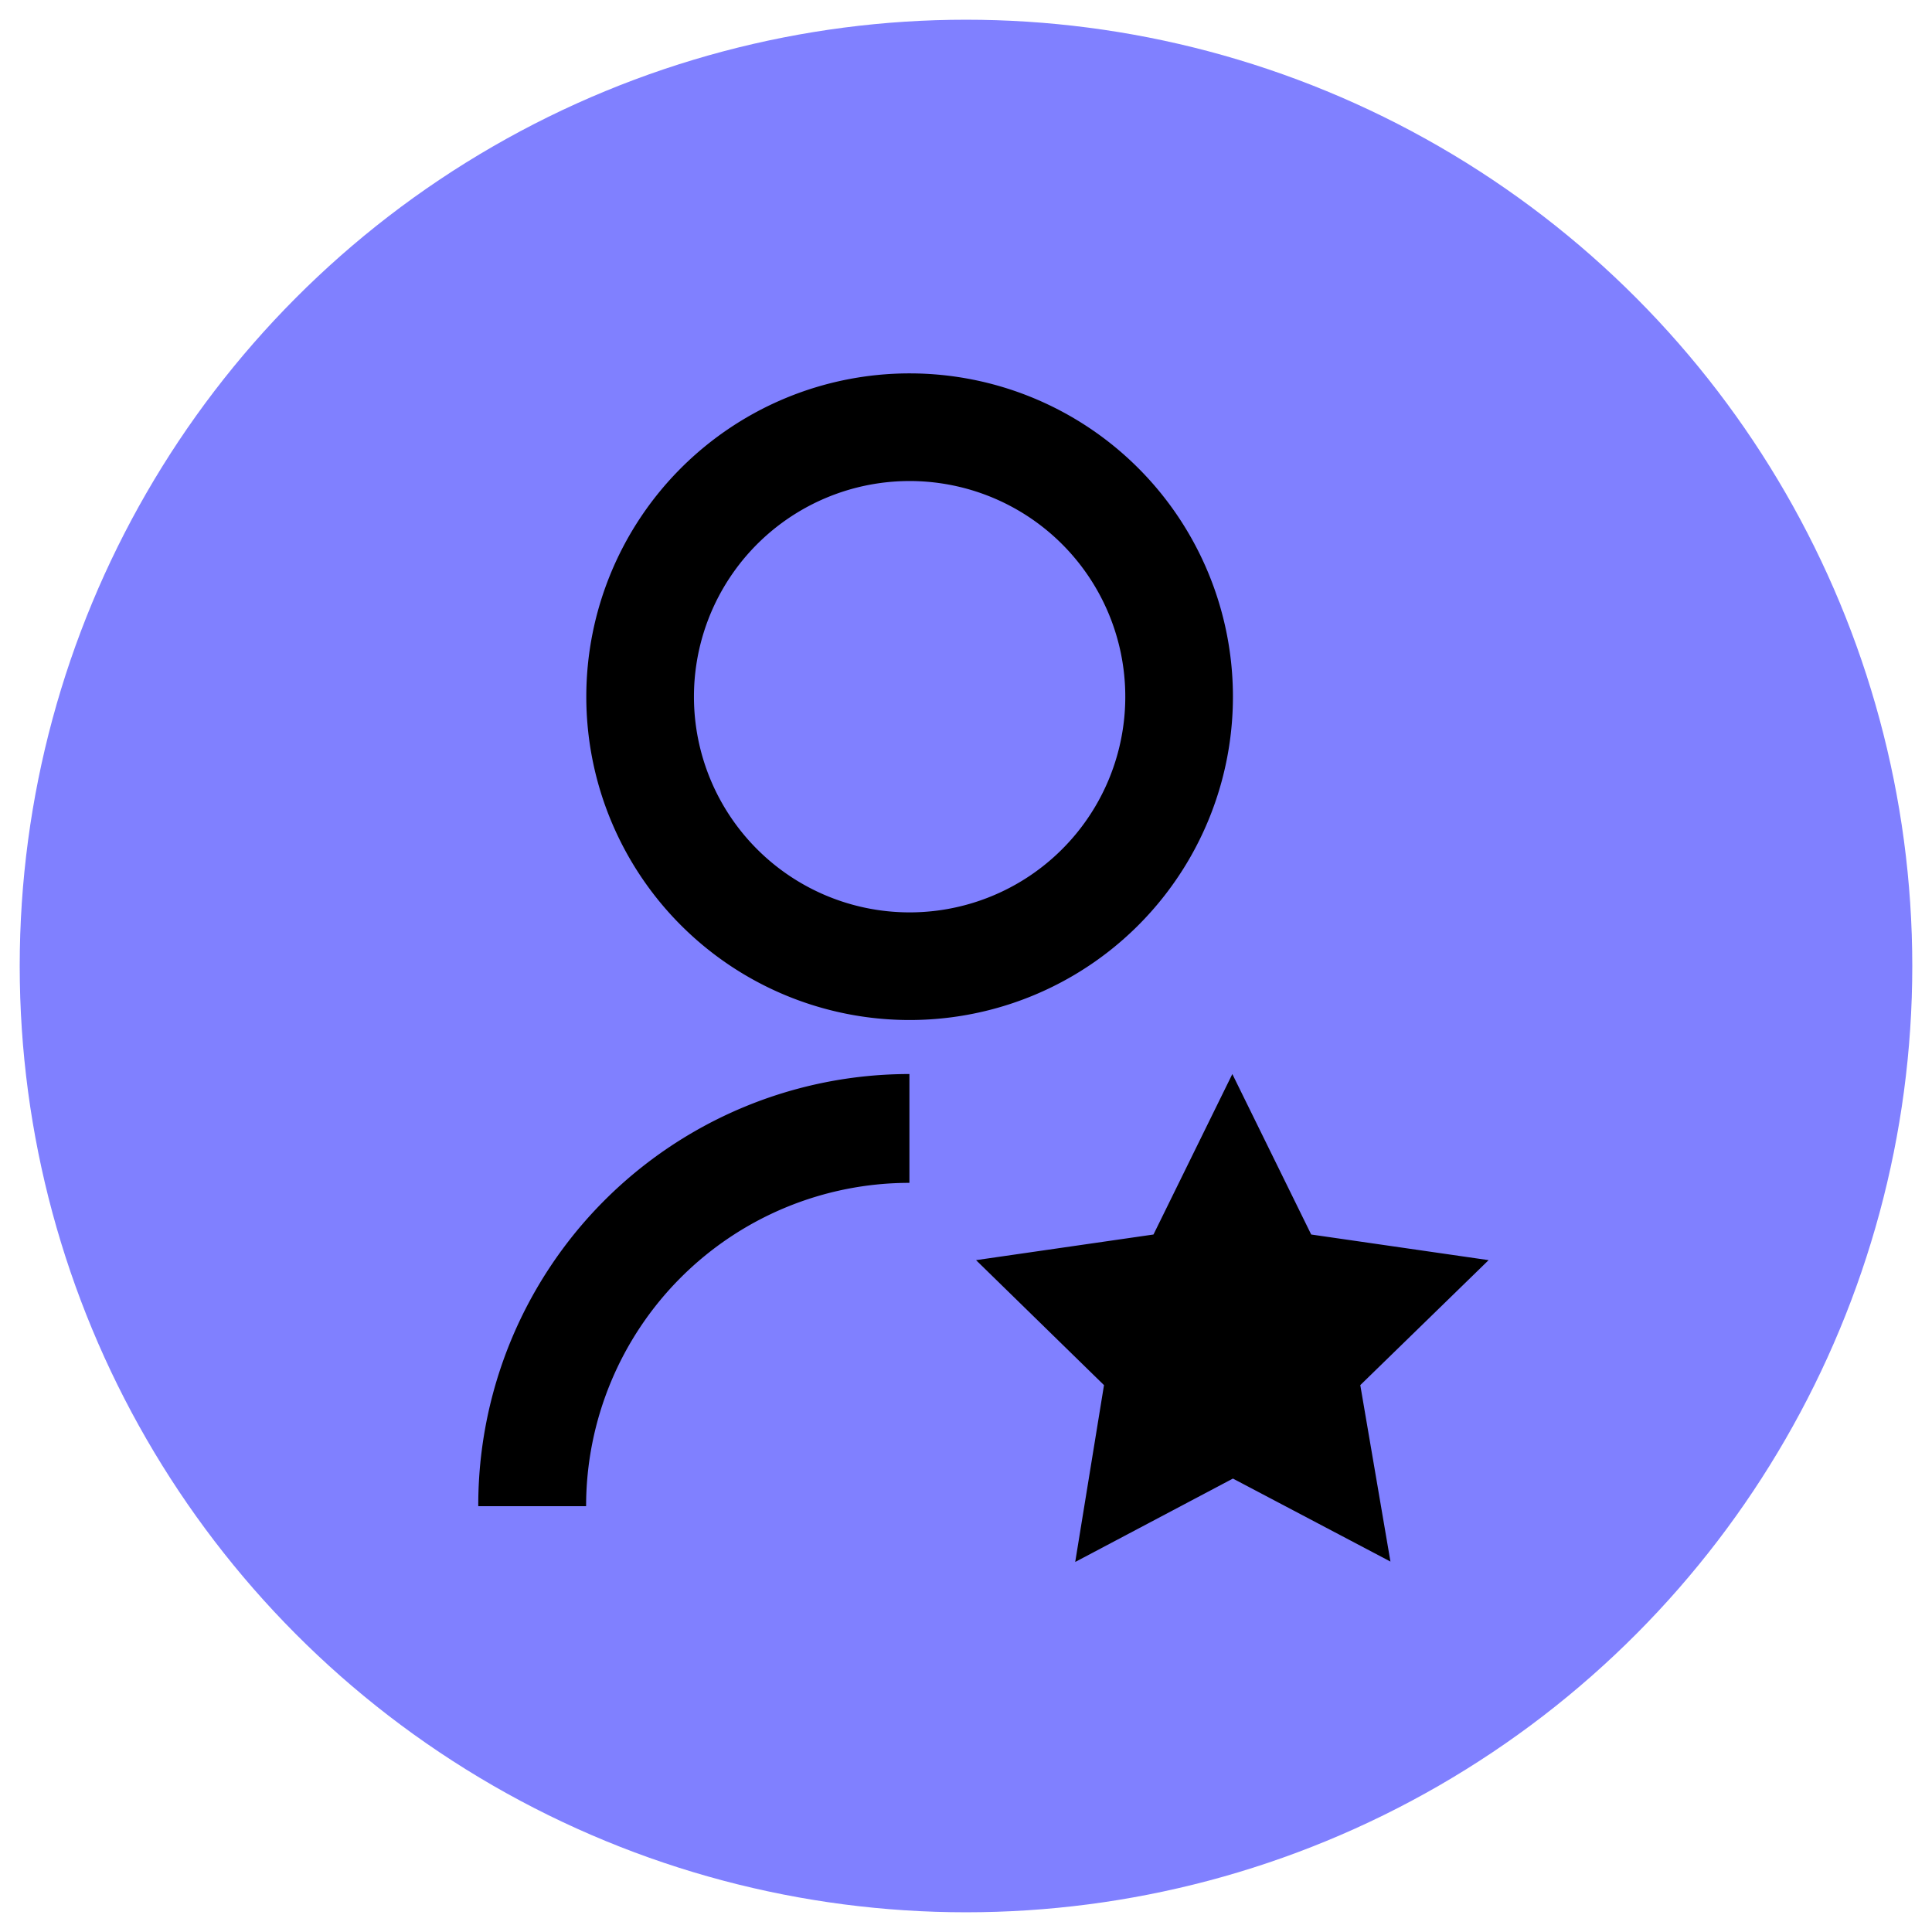 <svg viewBox="0 0 98 98" xmlns="http://www.w3.org/2000/svg"><defs></defs><circle fill="#8080ff" r="48" cy="49" cx="49"></circle><path d="M46.13 54.48V60a16.4 16.4 0 00-16.4 16.4h-5.47a21.87 21.87 0 0121.87-21.92zm0-2.74a16.4 16.4 0 1116.41-16.4 16.4 16.4 0 01-16.41 16.4zm0-5.46A10.94 10.94 0 1035.2 35.34a10.94 10.94 0 0010.93 10.94zM62.54 75l-8 4.23L56 70.26l-6.49-6.34 9-1.3 4-8.14 4 8.14 9 1.3L69 70.26l1.53 8.95z"></path></svg>
